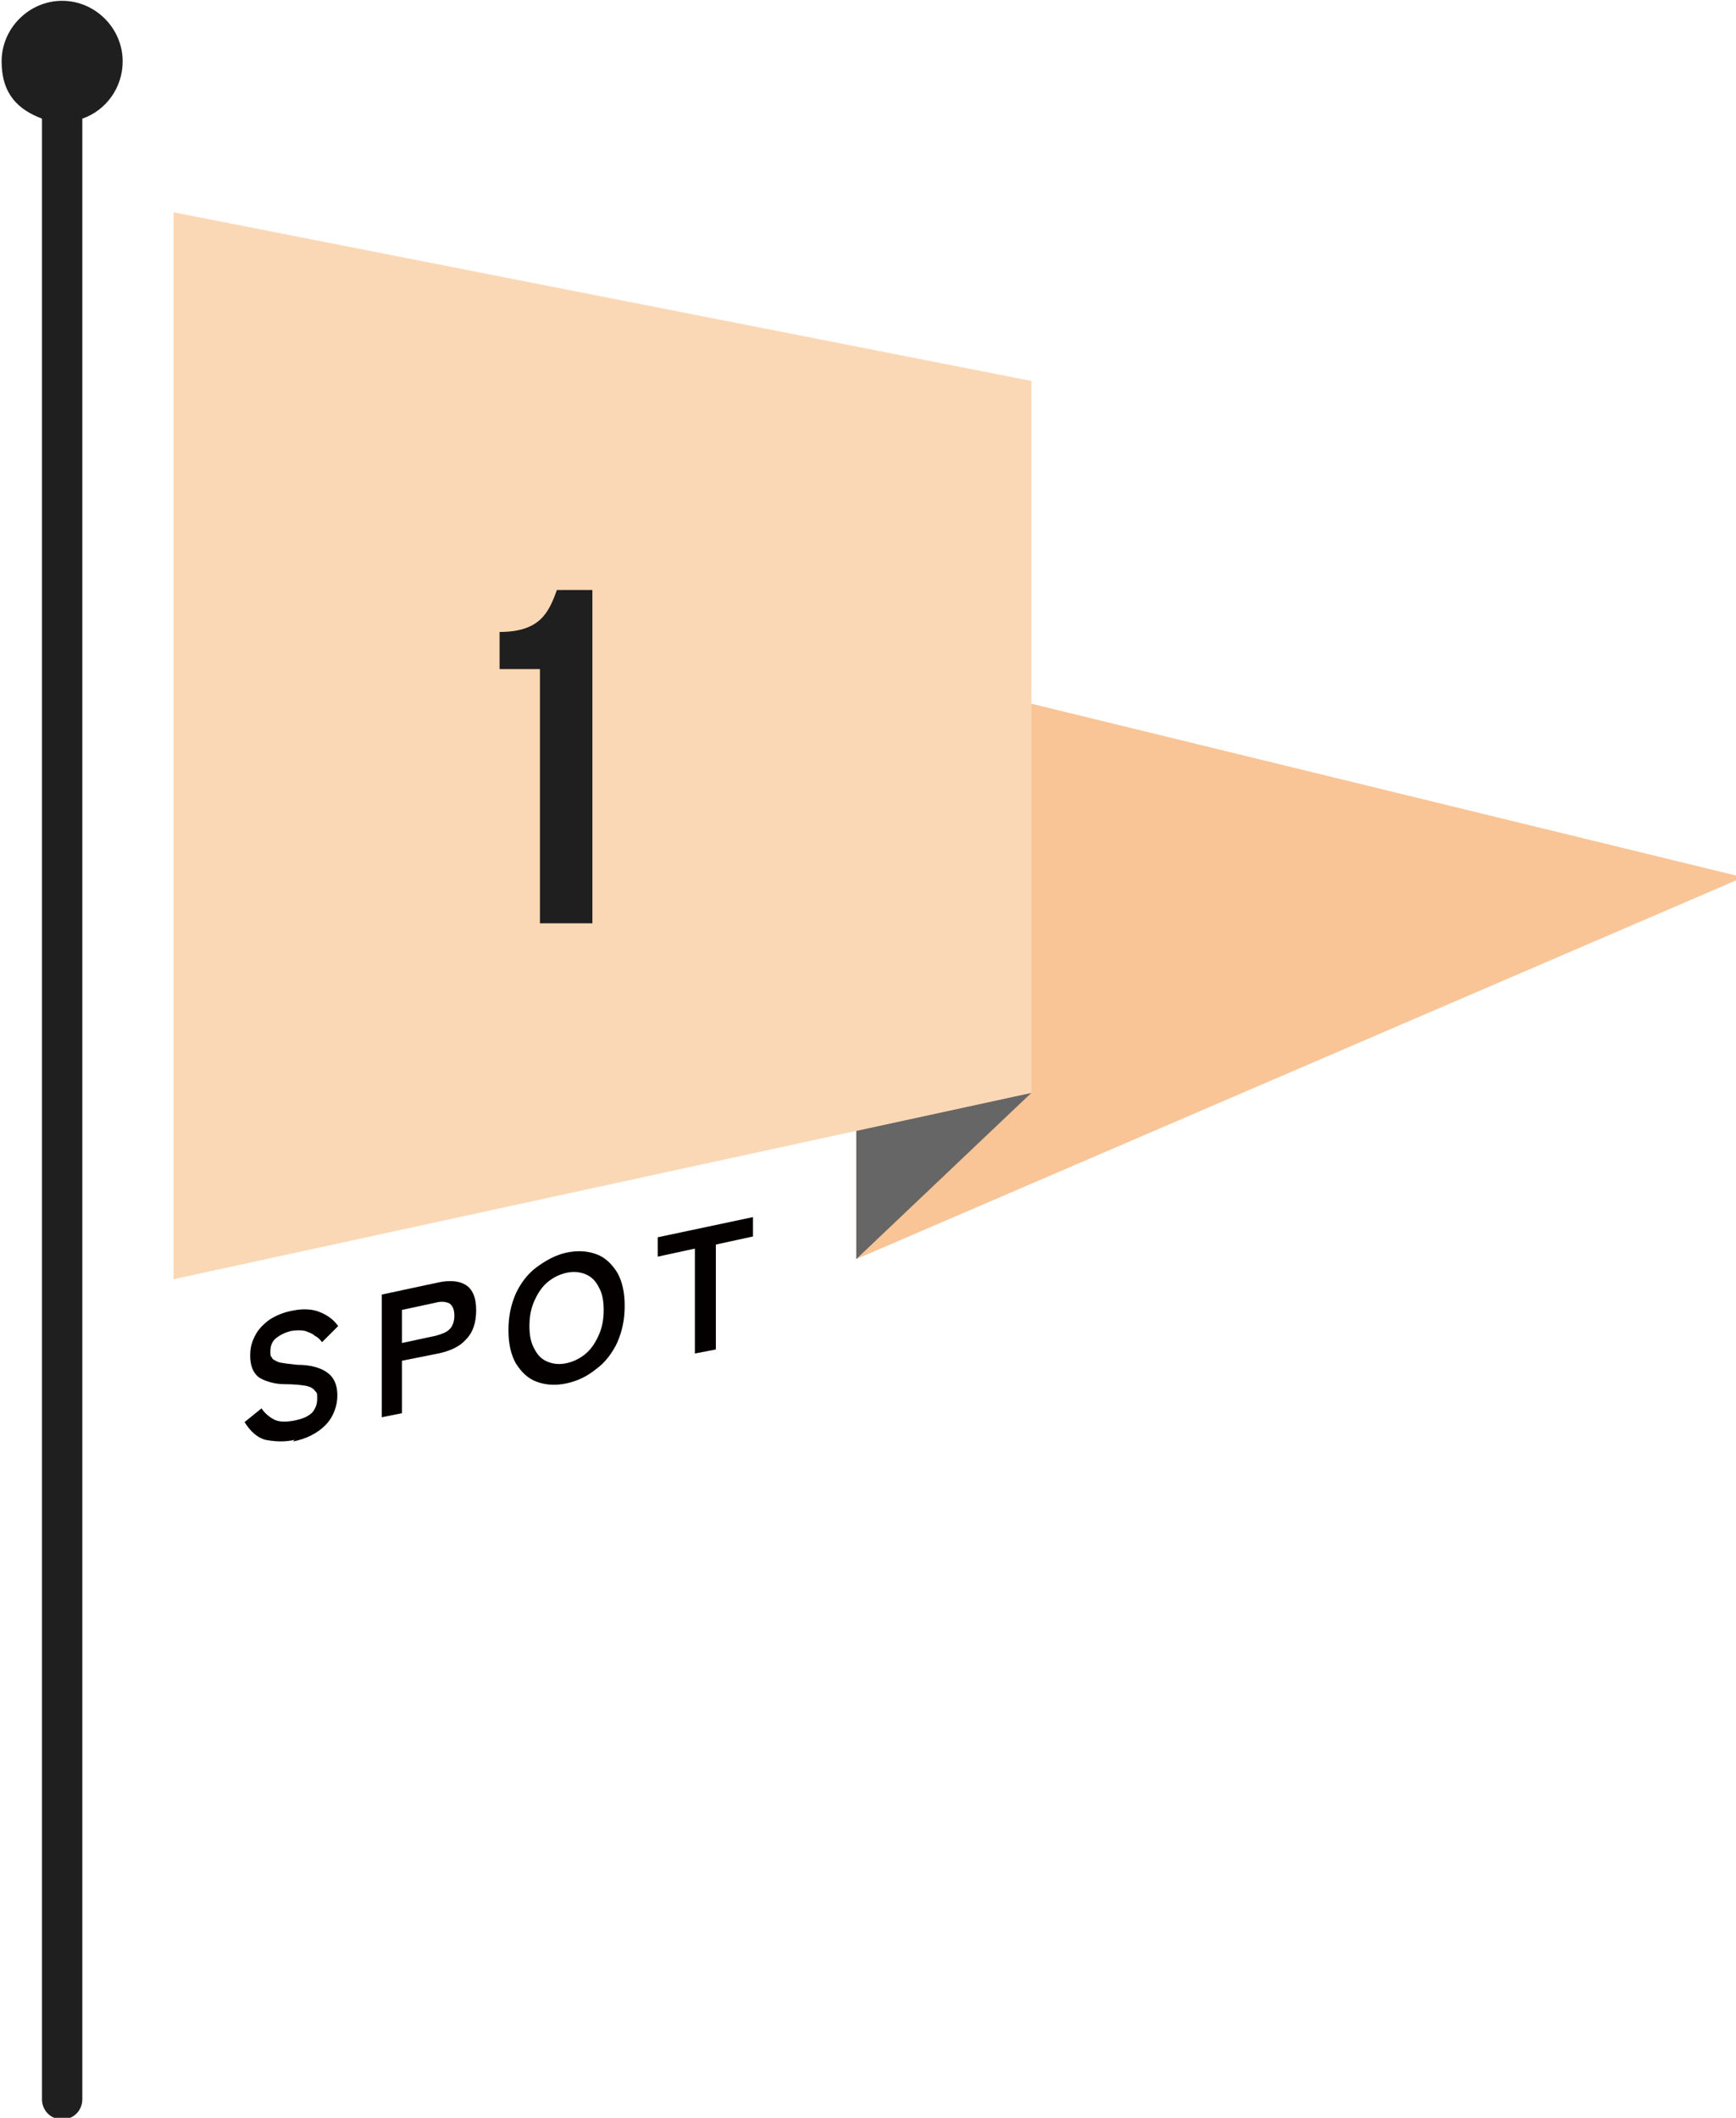 <?xml version="1.0" encoding="UTF-8"?>
<svg id="_レイヤー_1" data-name=" レイヤー 1" xmlns="http://www.w3.org/2000/svg" version="1.1" viewBox="0 0 215.1 262.4">
  <defs>
    <style>
      .cls-1 {
        fill: #1f1f1f;
      }

      .cls-1, .cls-2, .cls-3, .cls-4, .cls-5, .cls-6, .cls-7, .cls-8 {
        stroke-width: 0px;
      }

      .cls-2 {
        fill: #f9c597;
      }

      .cls-3 {
        fill: #fbd8b5;
      }

      .cls-4 {
        fill: #666;
      }

      .cls-5 {
        fill: #666767;
      }

      .cls-6 {
        fill: #040000;
      }

      .cls-7 {
        fill: #add9e4;
      }

      .cls-8 {
        fill: #75b9cc;
      }

      .cls-9 {
        isolation: isolate;
      }
    </style>
  </defs>
  <g>
    <polygon class="cls-2" points="216 108.7 106.1 81.9 106.1 156 216 108.7"/>
    <polygon class="cls-4" points="106.1 156 127.8 135.4 106.1 140.1 106.1 156"/>
    <polygon class="cls-3" points="21.5 26.3 21.5 158.5 127.8 135.4 127.8 47.2 21.5 26.3"/>
  </g>
  <g>
    <polygon class="cls-8" points="105.2 -24.6 215.1 -72 126.9 -93.4 126.9 -45.2 105.2 -24.6"/>
    <polygon class="cls-5" points="126.9 -45.2 105.2 -40.5 105.2 -24.6 126.9 -45.2"/>
    <polygon class="cls-7" points="20.7 -154.4 20.7 -22.1 105.2 -40.5 105.2 -40.5 126.9 -45.2 126.9 -93.4 126.9 -133.4 20.7 -154.4"/>
    <polygon class="cls-7" points="105.2 -40.5 105.2 -40.5 126.9 -45.2 105.2 -40.5"/>
  </g>
  <g class="cls-9">
    <g id="_レイヤー_1-2" data-name=" レイヤー 1-2">
      <g>
        <path class="cls-6" d="M36.5,178.4c-1.3.3-2.5.2-3.6,0-1.1-.3-1.9-1.1-2.6-2.2l2.1-1.7c.4.6,1,1.1,1.6,1.4.6.3,1.5.3,2.5.1s1.7-.5,2.2-1c.4-.5.6-1,.6-1.7s0-.7-.3-1c-.2-.3-.6-.5-1.1-.6-.6-.1-1.5-.2-2.7-.2s-2.5-.4-3.2-.9c-.7-.6-1-1.5-1-2.6s.2-1.7.6-2.5,1-1.4,1.8-2c.8-.5,1.7-.9,2.8-1.1,1.4-.3,2.6-.2,3.5.2,1,.4,1.7,1,2.2,1.7l-2,2c-.2-.3-.5-.6-.9-.8-.3-.3-.7-.4-1.2-.6-.5-.1-1-.1-1.7,0-.8.2-1.4.5-1.9.9s-.7,1-.7,1.6,0,.6.2.8c0,.2.4.4.9.6.5.1,1.2.2,2.2.3,1.8,0,3,.4,3.8,1s1.2,1.5,1.2,2.8-.5,2.7-1.5,3.7-2.4,1.7-4,2l.2-.2Z"/>
        <path class="cls-6" d="M47.3,175.8v-15.4l7-1.5c1.4-.3,2.6-.2,3.4.3.8.5,1.3,1.5,1.3,3.1s-.4,2.8-1.3,3.7c-.8.9-2,1.4-3.4,1.7l-4.5.9v6.5l-2.5.5v.2ZM49.8,166.4l4.2-.9c.7-.2,1.3-.4,1.7-.8.4-.4.6-1,.6-1.7s-.2-1.2-.6-1.5c-.4-.2-1-.3-1.7-.1l-4.2.9v4.2h0Z"/>
        <path class="cls-6" d="M70.2,171.4c-1.4.3-2.6.2-3.7-.2s-1.9-1.2-2.6-2.3c-.6-1.1-.9-2.4-.9-4.1s.3-3.1.9-4.5c.6-1.3,1.5-2.5,2.6-3.3s2.3-1.5,3.7-1.8c1.4-.3,2.6-.2,3.7.2s1.9,1.2,2.6,2.3c.6,1.1.9,2.4.9,4.1s-.3,3.1-.9,4.5c-.6,1.3-1.5,2.5-2.6,3.3-1.1.9-2.3,1.5-3.7,1.8ZM70.2,168.9c.9-.2,1.7-.6,2.4-1.2.7-.6,1.2-1.4,1.6-2.3.4-.9.6-1.9.6-3.1s-.2-2.1-.6-2.8c-.4-.8-.9-1.3-1.6-1.6s-1.5-.4-2.4-.2-1.7.6-2.4,1.2c-.7.6-1.2,1.4-1.6,2.3-.4.9-.6,1.9-.6,3.1s.2,2.1.6,2.8c.4.8.9,1.3,1.6,1.6s1.5.4,2.4.2Z"/>
        <path class="cls-6" d="M86.1,167.7v-13l-4.6,1v-2.4l11.8-2.5v2.4l-4.6,1v13s-2.6.5-2.6.5Z"/>
      </g>
      <path class="cls-1" d="M61.9,78.3c5,0,6.1-2.4,7.1-5.2h4.4v41.3h-6.5v-31.5h-5v-4.6Z"/>
    </g>
  </g>
  <path class="cls-1" d="M15.2,7.6C15.2,3.5,11.8.1,7.7.1S.2,3.5.2,7.6s2.1,6,5,7.1v245.4c0,1.4,1.1,2.5,2.5,2.5s2.5-1.1,2.5-2.5V14.7c2.9-1,5-3.8,5-7.1Z"/>
</svg>